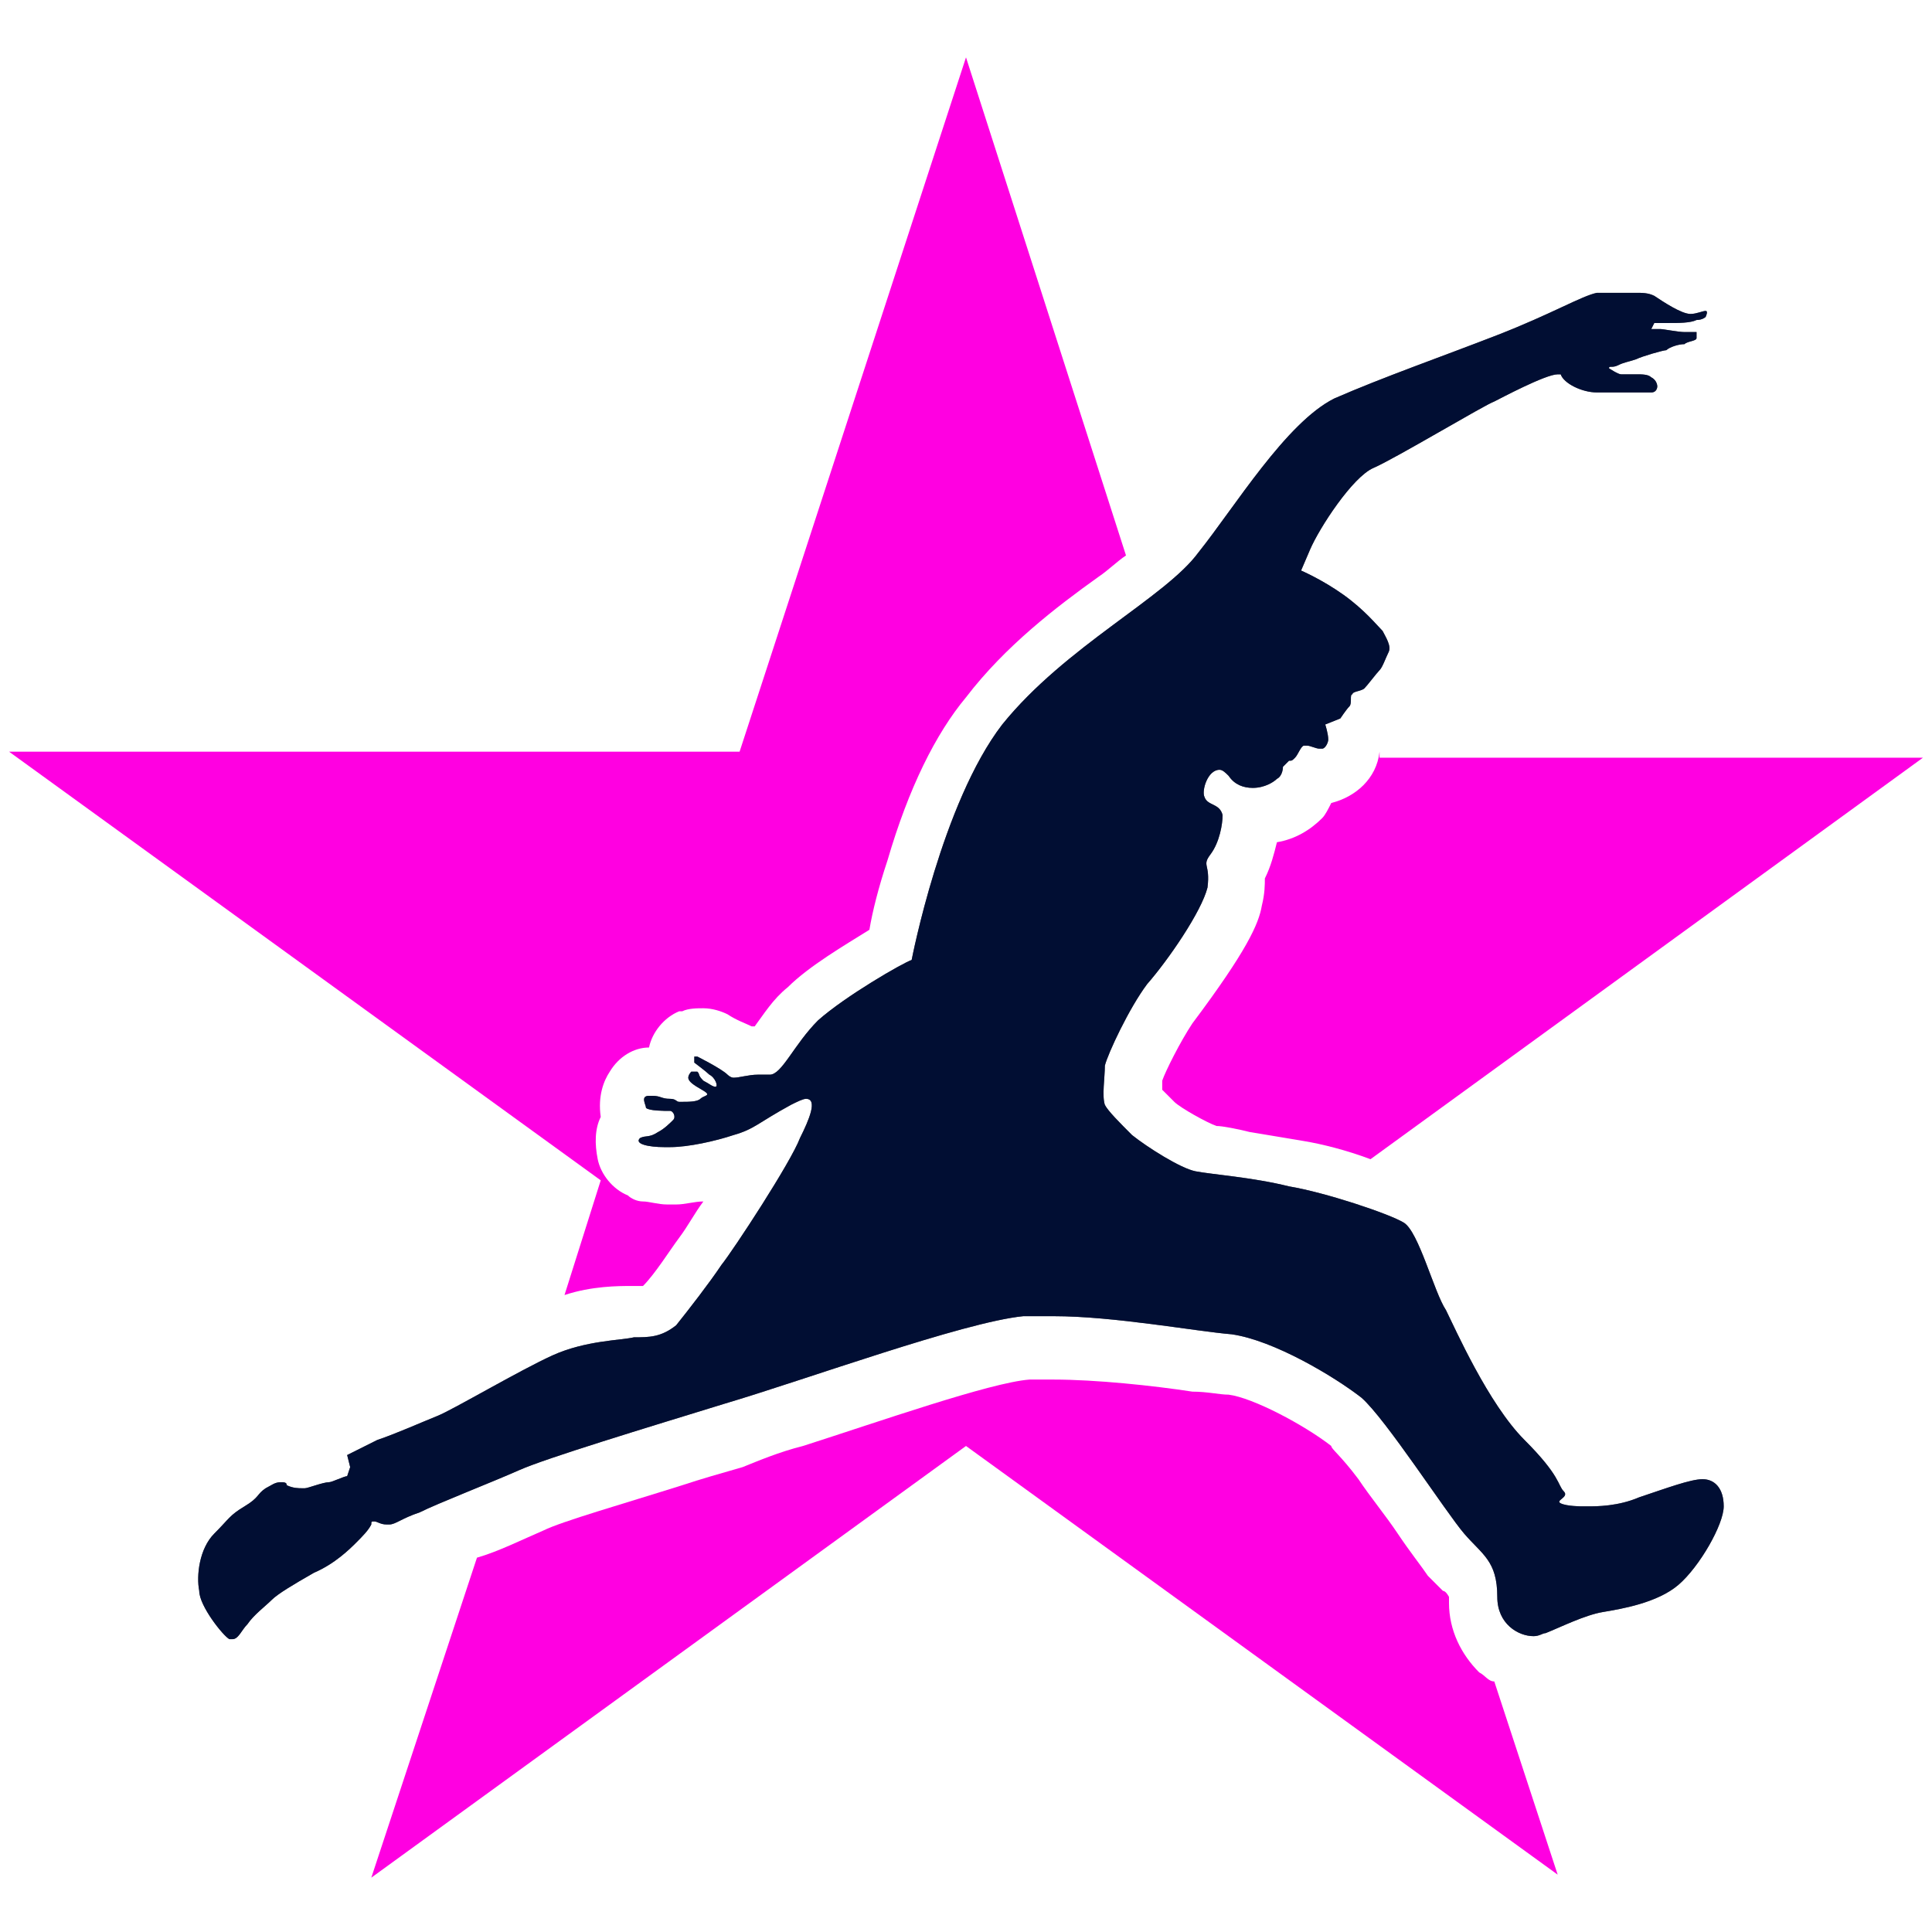 <?xml version="1.0" encoding="UTF-8"?>
<!-- Generator: Adobe Illustrator 28.1.0, SVG Export Plug-In . SVG Version: 6.00 Build 0)  -->
<svg xmlns="http://www.w3.org/2000/svg" xmlns:xlink="http://www.w3.org/1999/xlink" version="1.1" id="Layer_1" x="0px" y="0px" viewBox="0 0 64 64" style="enable-background:new 0 0 64 64;" xml:space="preserve">
<style type="text/css">
	.st0{fill:#FF00E1;}
	.st1{fill:#606060;}
	.st2{fill:#010E33;}
</style>
<g>
	<path class="st0" d="M45.7,24.9c-0.1,0.9-0.8,1.5-1.6,1.7c-0.1,0.2-0.2,0.4-0.3,0.5c-0.4,0.4-0.9,0.7-1.5,0.8   c-0.1,0.4-0.2,0.8-0.4,1.2c0,0.2,0,0.5-0.1,0.9c-0.1,0.6-0.5,1.5-2.3,3.9c-0.4,0.6-0.9,1.6-1,1.9c0,0,0,0.1,0,0.1   c0,0.1,0,0.1,0,0.2c0.1,0.1,0.3,0.3,0.4,0.4c0.2,0.2,1.1,0.7,1.4,0.8c0.2,0,0.7,0.1,1.1,0.2c0.6,0.1,1.2,0.2,1.8,0.3   c0.6,0.1,1.4,0.3,2.2,0.6l18.3-13.3H45.7z"></path>
	<path class="st0" d="M18.7,42.9c0.9-0.3,1.8-0.3,2.2-0.3c0,0,0.1,0,0.1,0c0.1,0,0.2,0,0.3,0c0,0,0,0,0,0c0.4-0.4,0.9-1.2,1.2-1.6   c0.3-0.4,0.5-0.8,0.8-1.2c-0.3,0-0.6,0.1-0.9,0.1c-0.1,0-0.2,0-0.3,0c-0.3,0-0.6-0.1-0.8-0.1c-0.2,0-0.4-0.1-0.5-0.2   c-0.5-0.2-0.9-0.7-1-1.2c-0.1-0.5-0.1-1,0.1-1.4c-0.1-0.7,0.1-1.2,0.3-1.5c0.3-0.5,0.8-0.8,1.3-0.8c0.1-0.5,0.5-1,1-1.2l0.1,0   c0.2-0.1,0.5-0.1,0.7-0.1c0.3,0,0.6,0.1,0.8,0.2c0.3,0.2,0.6,0.3,0.8,0.4c0,0,0.1,0,0.1,0c0.3-0.4,0.6-0.9,1.1-1.3   c0.7-0.7,1.9-1.4,2.7-1.9c0.1-0.6,0.3-1.4,0.6-2.3c0.7-2.4,1.6-4.2,2.6-5.4c1.3-1.7,3-3,4.4-4c0.3-0.2,0.6-0.5,0.9-0.7L32,1.9   l-7.5,23H0.3l19.6,14.2L18.7,42.9z"></path>
	<path class="st0" d="M49,55.4c-0.6-0.6-1-1.4-1-2.3c0-0.1,0-0.2,0-0.2c0,0-0.1-0.2-0.2-0.2c-0.1-0.1-0.3-0.3-0.5-0.5   c-0.2-0.3-0.6-0.8-1-1.4c-0.4-0.6-0.9-1.2-1.3-1.8c-0.6-0.8-0.9-1-0.9-1.1c-0.9-0.7-2.6-1.6-3.4-1.7c-0.3,0-0.7-0.1-1.2-0.1   c-1.3-0.2-3.2-0.4-4.6-0.4c-0.3,0-0.6,0-0.8,0c-1.3,0.1-5,1.4-7.5,2.2c-0.8,0.2-1.5,0.5-2,0.7c-0.7,0.2-1.4,0.4-2,0.6   c-1.9,0.6-4,1.2-4.6,1.5c-0.7,0.3-1.5,0.7-2.2,0.9l-3.5,10.6L32,47.9l19.6,14.2l-2.1-6.4C49.3,55.7,49.2,55.5,49,55.4z"></path>
</g>
<path class="st1" d="M54.2,9.7c0.2,0,0.4,0,0.6,0.1c0.3,0.2,0.9,0.6,1.2,0.6c0,0,0,0,0,0c0.2,0,0.4-0.1,0.5-0.1c0,0,0,0,0,0  c0.1,0,0,0.2,0,0.2s-0.1,0.1-0.3,0.1c-0.2,0.1-0.6,0.1-0.9,0.1c-0.2,0-0.3,0-0.4,0c0,0-0.1,0-0.1,0c0,0-0.1,0.2-0.1,0.2  c0,0,0.2,0,0.3,0c0.1,0,0.6,0.1,0.8,0.1c0,0,0,0,0.1,0c0.2,0,0.3,0,0.3,0s0,0.1,0,0.2c0,0.1-0.3,0.1-0.4,0.2c-0.2,0-0.5,0.1-0.6,0.2  c-0.1,0-0.8,0.2-1,0.3c-0.3,0.1-0.4,0.1-0.6,0.2c-0.2,0.1-0.3,0-0.3,0.1c0,0,0.3,0.2,0.4,0.2c0.1,0,0.3,0,0.5,0c0.2,0,0.4,0,0.5,0.1  c0.2,0.1,0.2,0.3,0.2,0.3c0,0,0,0.2-0.2,0.2c0,0,0,0-0.1,0c-0.1,0-0.3,0-0.5,0c-0.3,0-0.6,0-0.9,0c-0.1,0-0.2,0-0.3,0  c-0.5,0-1.1-0.3-1.2-0.6c0,0-0.1,0-0.1,0c-0.4,0-1.9,0.8-2.1,0.9c-0.3,0.1-3.3,1.9-4,2.2c-0.7,0.3-1.8,2-2.1,2.7  c-0.3,0.7-0.3,0.7-0.3,0.7s0.7,0.3,1.4,0.8c0.7,0.5,1.1,1,1.3,1.2c0.1,0.2,0.3,0.5,0.2,0.7c-0.1,0.2-0.2,0.5-0.3,0.6  c-0.1,0.1-0.4,0.5-0.5,0.6c-0.1,0.1-0.4,0.1-0.4,0.2c-0.1,0,0,0.3-0.1,0.4c-0.1,0.1-0.3,0.4-0.3,0.4L43.9,24c0,0,0.1,0.3,0.1,0.5  c0,0.1-0.1,0.3-0.2,0.3c0,0,0,0-0.1,0c-0.1,0-0.3-0.1-0.4-0.1c0,0,0,0-0.1,0c-0.1,0-0.2,0.3-0.3,0.4c-0.1,0.1-0.1,0.1-0.2,0.1  c0,0-0.1,0.1-0.2,0.2c0,0,0,0.3-0.2,0.4c-0.1,0.1-0.4,0.3-0.8,0.3c-0.3,0-0.6-0.1-0.8-0.4c-0.1-0.1-0.2-0.2-0.3-0.2  c-0.4,0-0.6,0.7-0.5,0.9c0.1,0.3,0.5,0.2,0.6,0.6c0,0.3-0.1,0.9-0.4,1.3c-0.3,0.4,0,0.3-0.1,1.1c-0.2,0.8-1.3,2.4-2,3.2  c-0.6,0.8-1.3,2.3-1.4,2.7c0,0.4-0.1,1,0,1.3c0.1,0.2,0.5,0.6,0.9,1c0.5,0.4,1.6,1.1,2.1,1.2c0.5,0.1,1.9,0.2,3.1,0.5  c1.2,0.2,3.3,0.9,3.8,1.2c0.5,0.3,1,2.3,1.4,2.9c0.3,0.6,1.4,3.1,2.6,4.3c1.2,1.2,1.1,1.5,1.3,1.7c0.2,0.2-0.3,0.3-0.1,0.4  c0.2,0.1,0.7,0.1,0.7,0.1s0.1,0,0.2,0c0.3,0,1,0,1.7-0.3c0.9-0.3,1.7-0.6,2.1-0.6c0.4,0,0.7,0.3,0.7,0.9c0,0.6-0.8,2-1.5,2.6  c-0.7,0.6-1.9,0.8-2.5,0.9c-0.6,0.1-1.4,0.5-1.9,0.7c-0.1,0-0.2,0.1-0.4,0.1c-0.5,0-1.2-0.4-1.2-1.3c0-1.2-0.5-1.4-1.1-2.1  c-0.6-0.7-2.6-3.8-3.4-4.5c-0.9-0.7-2.9-1.9-4.3-2.1c-1.2-0.1-3.9-0.6-5.9-0.6c-0.3,0-0.7,0-1,0c-2,0.2-7.2,2.1-9.9,2.9  c-2.6,0.8-5.9,1.8-6.8,2.2c-0.9,0.4-2.7,1.1-3.3,1.4c-0.6,0.2-0.8,0.4-1,0.4c0,0-0.1,0-0.1,0c-0.2,0-0.3-0.1-0.4-0.1  c-0.1,0-0.1,0-0.1,0.1c-0.1,0.2-0.3,0.4-0.5,0.6c-0.2,0.2-0.7,0.7-1.4,1c-0.7,0.4-1.2,0.7-1.4,0.9c-0.2,0.2-0.6,0.5-0.8,0.8  c-0.2,0.2-0.3,0.5-0.5,0.5c0,0,0,0-0.1,0c-0.2-0.1-1-1.1-1-1.6c-0.1-0.5,0-1.4,0.5-1.9c0.5-0.5,0.5-0.6,1-0.9  c0.5-0.3,0.4-0.4,0.7-0.6c0.2-0.1,0.3-0.2,0.5-0.2c0.1,0,0.2,0,0.2,0.1c0.2,0.1,0.4,0.1,0.5,0.1c0,0,0.1,0,0.1,0  c0.1,0,0.6-0.2,0.8-0.2c0.1,0,0.5-0.2,0.6-0.2c0,0,0.1-0.3,0.1-0.3l-0.1-0.4c0,0,0.4-0.2,1-0.5c0.6-0.2,1.5-0.6,2-0.8  c0.5-0.2,2.7-1.5,3.8-2c1.1-0.5,2.3-0.5,2.7-0.6c0.5,0,0.9,0,1.4-0.4c0.4-0.5,1.1-1.4,1.5-2c0.4-0.5,2.3-3.4,2.6-4.2  c0.3-0.6,0.6-1.3,0.2-1.3c-0.1,0-0.3,0.1-0.5,0.2c-1.1,0.6-1.2,0.8-1.9,1c-0.6,0.2-1.5,0.4-2.1,0.4c-0.1,0-0.1,0-0.2,0  c-0.5,0-1-0.1-0.8-0.3c0.2-0.1,0.3,0,0.6-0.2c0.2-0.1,0.4-0.3,0.5-0.4c0.1-0.1,0-0.3-0.1-0.3c-0.2,0-0.7,0-0.8-0.1  c0-0.1-0.2-0.4,0.1-0.4c0,0,0,0,0.1,0c0.3,0,0.3,0.1,0.6,0.1c0.2,0,0.2,0.1,0.3,0.1c0,0,0.1,0,0.1,0c0.2,0,0.5,0,0.6-0.1  c0.1-0.1,0.3-0.1,0.2-0.2c-0.1-0.1-0.6-0.3-0.6-0.5c0-0.1,0.1-0.2,0.1-0.2s0,0,0.1,0c0,0,0.1,0,0.1,0c0.1,0.1,0,0.1,0.2,0.3  c0.2,0.1,0.3,0.2,0.4,0.2c0,0,0,0,0,0c0.1,0,0-0.3-0.2-0.4c-0.1-0.1-0.5-0.4-0.5-0.4c0,0,0-0.2,0-0.2l0.1,0c0,0,0.8,0.4,1,0.6  c0,0,0.1,0.1,0.2,0.1c0.2,0,0.5-0.1,0.8-0.1c0.1,0,0.2,0,0.3,0c0,0,0.1,0,0.1,0c0.4,0,0.8-1,1.6-1.8c0.9-0.8,2.8-1.9,3.1-2  c0,0,1-5.2,3-7.8c2.1-2.6,5.4-4.2,6.5-5.7c1.2-1.5,2.9-4.3,4.5-5.1c1.6-0.7,3.6-1.4,5.4-2.1c1.8-0.7,2.8-1.3,3.3-1.4  C53.5,9.7,53.9,9.7,54.2,9.7"></path>
<path class="st2" d="M54.2,9.7c0.2,0,0.4,0,0.6,0.1c0.3,0.2,0.9,0.6,1.2,0.6c0,0,0,0,0,0c0.2,0,0.4-0.1,0.5-0.1c0,0,0,0,0,0  c0.1,0,0,0.2,0,0.2s-0.1,0.1-0.3,0.1c-0.2,0.1-0.6,0.1-0.9,0.1c-0.2,0-0.3,0-0.4,0c0,0-0.1,0-0.1,0c0,0-0.1,0.2-0.1,0.2  c0,0,0.2,0,0.3,0c0.1,0,0.6,0.1,0.8,0.1c0,0,0,0,0.1,0c0.2,0,0.3,0,0.3,0s0,0.1,0,0.2c0,0.1-0.3,0.1-0.4,0.2c-0.2,0-0.5,0.1-0.6,0.2  c-0.1,0-0.8,0.2-1,0.3c-0.3,0.1-0.4,0.1-0.6,0.2c-0.2,0.1-0.3,0-0.3,0.1c0,0,0.3,0.2,0.4,0.2c0.1,0,0.3,0,0.5,0c0.2,0,0.4,0,0.5,0.1  c0.2,0.1,0.2,0.3,0.2,0.3c0,0,0,0.2-0.2,0.2c0,0,0,0-0.1,0c-0.1,0-0.3,0-0.5,0c-0.3,0-0.6,0-0.9,0c-0.1,0-0.2,0-0.3,0  c-0.5,0-1.1-0.3-1.2-0.6c0,0-0.1,0-0.1,0c-0.4,0-1.9,0.8-2.1,0.9c-0.3,0.1-3.3,1.9-4,2.2c-0.7,0.3-1.8,2-2.1,2.7  c-0.3,0.7-0.3,0.7-0.3,0.7s0.7,0.3,1.4,0.8c0.7,0.5,1.1,1,1.3,1.2c0.1,0.2,0.3,0.5,0.2,0.7c-0.1,0.2-0.2,0.5-0.3,0.6  c-0.1,0.1-0.4,0.5-0.5,0.6c-0.1,0.1-0.4,0.1-0.4,0.2c-0.1,0,0,0.3-0.1,0.4c-0.1,0.1-0.3,0.4-0.3,0.4L43.9,24c0,0,0.1,0.3,0.1,0.5  c0,0.1-0.1,0.3-0.2,0.3c0,0,0,0-0.1,0c-0.1,0-0.3-0.1-0.4-0.1c0,0,0,0-0.1,0c-0.1,0-0.2,0.3-0.3,0.4c-0.1,0.1-0.1,0.1-0.2,0.1  c0,0-0.1,0.1-0.2,0.2c0,0,0,0.3-0.2,0.4c-0.1,0.1-0.4,0.3-0.8,0.3c-0.3,0-0.6-0.1-0.8-0.4c-0.1-0.1-0.2-0.2-0.3-0.2  c-0.4,0-0.6,0.7-0.5,0.9c0.1,0.3,0.5,0.2,0.6,0.6c0,0.3-0.1,0.9-0.4,1.3c-0.3,0.4,0,0.3-0.1,1.1c-0.2,0.8-1.3,2.4-2,3.2  c-0.6,0.8-1.3,2.3-1.4,2.7c0,0.4-0.1,1,0,1.3c0.1,0.2,0.5,0.6,0.9,1c0.5,0.4,1.6,1.1,2.1,1.2c0.5,0.1,1.9,0.2,3.1,0.5  c1.2,0.2,3.3,0.9,3.8,1.2c0.5,0.3,1,2.3,1.4,2.9c0.3,0.6,1.4,3.1,2.6,4.3c1.2,1.2,1.1,1.5,1.3,1.7c0.2,0.2-0.3,0.3-0.1,0.4  c0.2,0.1,0.7,0.1,0.7,0.1s0.1,0,0.2,0c0.3,0,1,0,1.7-0.3c0.9-0.3,1.7-0.6,2.1-0.6c0.4,0,0.7,0.3,0.7,0.9c0,0.6-0.8,2-1.5,2.6  c-0.7,0.6-1.9,0.8-2.5,0.9c-0.6,0.1-1.4,0.5-1.9,0.7c-0.1,0-0.2,0.1-0.4,0.1c-0.5,0-1.2-0.4-1.2-1.3c0-1.2-0.5-1.4-1.1-2.1  c-0.6-0.7-2.6-3.8-3.4-4.5c-0.9-0.7-2.9-1.9-4.3-2.1c-1.2-0.1-3.9-0.6-5.9-0.6c-0.3,0-0.7,0-1,0c-2,0.2-7.2,2.1-9.9,2.9  c-2.6,0.8-5.9,1.8-6.8,2.2c-0.9,0.4-2.7,1.1-3.3,1.4c-0.6,0.2-0.8,0.4-1,0.4c0,0-0.1,0-0.1,0c-0.2,0-0.3-0.1-0.4-0.1  c-0.1,0-0.1,0-0.1,0.1c-0.1,0.2-0.3,0.4-0.5,0.6c-0.2,0.2-0.7,0.7-1.4,1c-0.7,0.4-1.2,0.7-1.4,0.9c-0.2,0.2-0.6,0.5-0.8,0.8  c-0.2,0.2-0.3,0.5-0.5,0.5c0,0,0,0-0.1,0c-0.2-0.1-1-1.1-1-1.6c-0.1-0.5,0-1.4,0.5-1.9c0.5-0.5,0.5-0.6,1-0.9  c0.5-0.3,0.4-0.4,0.7-0.6c0.2-0.1,0.3-0.2,0.5-0.2c0.1,0,0.2,0,0.2,0.1c0.2,0.1,0.4,0.1,0.5,0.1c0,0,0.1,0,0.1,0  c0.1,0,0.6-0.2,0.8-0.2c0.1,0,0.5-0.2,0.6-0.2c0,0,0.1-0.3,0.1-0.3l-0.1-0.4c0,0,0.4-0.2,1-0.5c0.6-0.2,1.5-0.6,2-0.8  c0.5-0.2,2.7-1.5,3.8-2c1.1-0.5,2.3-0.5,2.7-0.6c0.5,0,0.9,0,1.4-0.4c0.4-0.5,1.1-1.4,1.5-2c0.4-0.5,2.3-3.4,2.6-4.2  c0.3-0.6,0.6-1.3,0.2-1.3c-0.1,0-0.3,0.1-0.5,0.2c-1.1,0.6-1.2,0.8-1.9,1c-0.6,0.2-1.5,0.4-2.1,0.4c-0.1,0-0.1,0-0.2,0  c-0.5,0-1-0.1-0.8-0.3c0.2-0.1,0.3,0,0.6-0.2c0.2-0.1,0.4-0.3,0.5-0.4c0.1-0.1,0-0.3-0.1-0.3c-0.2,0-0.7,0-0.8-0.1  c0-0.1-0.2-0.4,0.1-0.4c0,0,0,0,0.1,0c0.3,0,0.3,0.1,0.6,0.1c0.2,0,0.2,0.1,0.3,0.1c0,0,0.1,0,0.1,0c0.2,0,0.5,0,0.6-0.1  c0.1-0.1,0.3-0.1,0.2-0.2c-0.1-0.1-0.6-0.3-0.6-0.5c0-0.1,0.1-0.2,0.1-0.2s0,0,0.1,0c0,0,0.1,0,0.1,0c0.1,0.1,0,0.1,0.2,0.3  c0.2,0.1,0.3,0.2,0.4,0.2c0,0,0,0,0,0c0.1,0,0-0.3-0.2-0.4c-0.1-0.1-0.5-0.4-0.5-0.4c0,0,0-0.2,0-0.2l0.1,0c0,0,0.8,0.4,1,0.6  c0,0,0.1,0.1,0.2,0.1c0.2,0,0.5-0.1,0.8-0.1c0.1,0,0.2,0,0.3,0c0,0,0.1,0,0.1,0c0.4,0,0.8-1,1.6-1.8c0.9-0.8,2.8-1.9,3.1-2  c0,0,1-5.2,3-7.8c2.1-2.6,5.4-4.2,6.5-5.7c1.2-1.5,2.9-4.3,4.5-5.1c1.6-0.7,3.6-1.4,5.4-2.1c1.8-0.7,2.8-1.3,3.3-1.4  C53.5,9.7,53.9,9.7,54.2,9.7"></path>
</svg>
